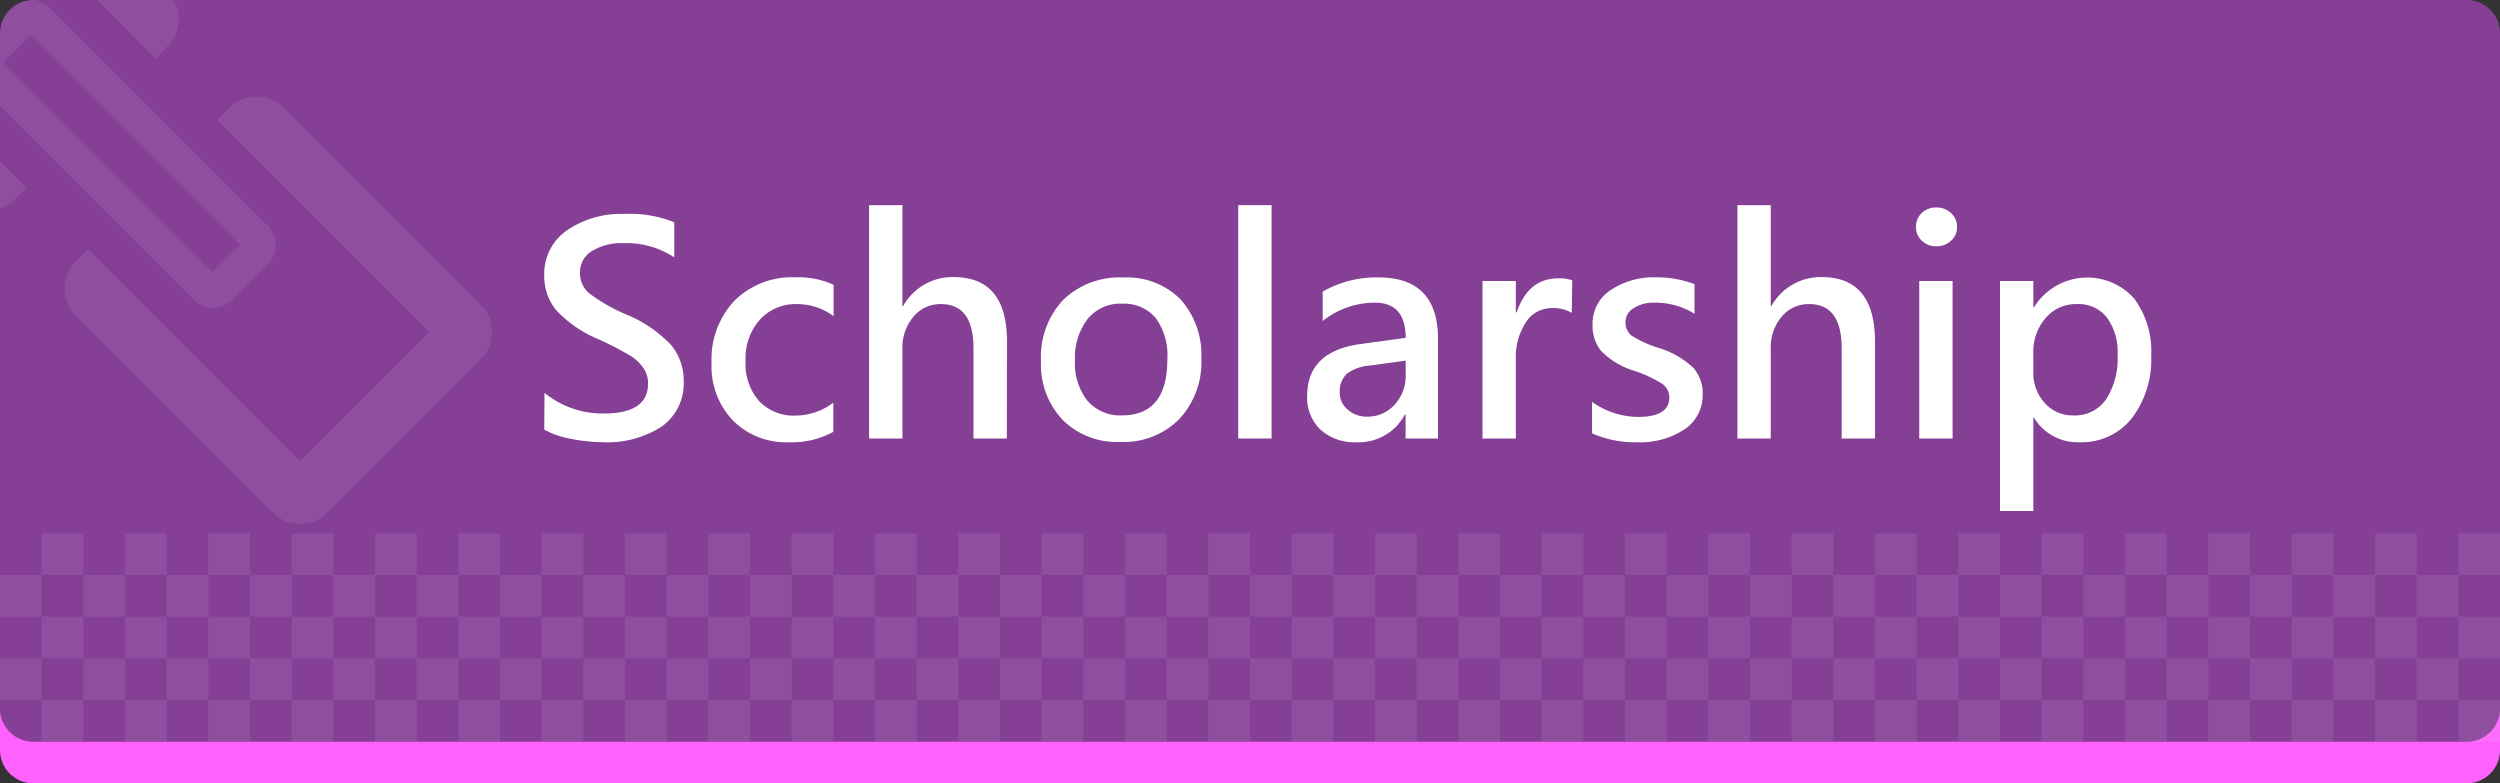<svg id="圖層_1" data-name="圖層 1" xmlns="http://www.w3.org/2000/svg" viewBox="0 0 300 94"><rect x="0" y="0" width="300" height="94" fill="#333333" stroke="none"/><defs><style>.cls-1{fill:#854096;}.cls-2{fill:#ff61ff;}.cls-3{opacity:0.08;}.cls-4{fill:#fff;}</style></defs><path class="cls-1" d="M300,85a4,4,0,0,1-4,4H4a4,4,0,0,1-4-4V4A4,4,0,0,1,4,0H296a4,4,0,0,1,4,4Z"/><path class="cls-2" d="M296,89H4a4,4,0,0,1-4-4v5a4,4,0,0,0,4,4H296a4,4,0,0,0,4-4V85A4,4,0,0,1,296,89Z"/><g class="cls-3"><rect class="cls-4" x="5" y="64" width="5" height="5"/><rect class="cls-4" x="15" y="64" width="5" height="5"/><rect class="cls-4" y="69" width="5" height="5"/><rect class="cls-4" x="10" y="69" width="5" height="5"/><rect class="cls-4" x="5" y="74" width="5" height="5"/><rect class="cls-4" x="15" y="74" width="5" height="5"/><rect class="cls-4" y="79" width="5" height="5"/><rect class="cls-4" x="10" y="79" width="5" height="5"/><rect class="cls-4" x="5" y="84" width="5" height="5"/><rect class="cls-4" x="15" y="84" width="5" height="5"/><rect class="cls-4" x="25" y="64" width="5" height="5"/><rect class="cls-4" x="35" y="64" width="5" height="5"/><rect class="cls-4" x="20" y="69" width="5" height="5"/><rect class="cls-4" x="30" y="69" width="5" height="5"/><rect class="cls-4" x="25" y="74" width="5" height="5"/><rect class="cls-4" x="35" y="74" width="5" height="5"/><rect class="cls-4" x="20" y="79" width="5" height="5"/><rect class="cls-4" x="30" y="79" width="5" height="5"/><rect class="cls-4" x="25" y="84" width="5" height="5"/><rect class="cls-4" x="35" y="84" width="5" height="5"/><rect class="cls-4" x="45" y="64" width="5" height="5"/><rect class="cls-4" x="55" y="64" width="5" height="5"/><rect class="cls-4" x="40" y="69" width="5" height="5"/><rect class="cls-4" x="50" y="69" width="5" height="5"/><rect class="cls-4" x="45" y="74" width="5" height="5"/><rect class="cls-4" x="55" y="74" width="5" height="5"/><rect class="cls-4" x="40" y="79" width="5" height="5"/><rect class="cls-4" x="50" y="79" width="5" height="5"/><rect class="cls-4" x="45" y="84" width="5" height="5"/><rect class="cls-4" x="55" y="84" width="5" height="5"/><rect class="cls-4" x="65" y="64" width="5" height="5"/><rect class="cls-4" x="75" y="64" width="5" height="5"/><rect class="cls-4" x="60" y="69" width="5" height="5"/><rect class="cls-4" x="70" y="69" width="5" height="5"/><rect class="cls-4" x="65" y="74" width="5" height="5"/><rect class="cls-4" x="75" y="74" width="5" height="5"/><rect class="cls-4" x="60" y="79" width="5" height="5"/><rect class="cls-4" x="70" y="79" width="5" height="5"/><rect class="cls-4" x="65" y="84" width="5" height="5"/><rect class="cls-4" x="75" y="84" width="5" height="5"/><rect class="cls-4" x="85" y="64" width="5" height="5"/><rect class="cls-4" x="95" y="64" width="5" height="5"/><rect class="cls-4" x="80" y="69" width="5" height="5"/><rect class="cls-4" x="90" y="69" width="5" height="5"/><rect class="cls-4" x="85" y="74" width="5" height="5"/><rect class="cls-4" x="95" y="74" width="5" height="5"/><rect class="cls-4" x="80" y="79" width="5" height="5"/><rect class="cls-4" x="90" y="79" width="5" height="5"/><rect class="cls-4" x="85" y="84" width="5" height="5"/><rect class="cls-4" x="95" y="84" width="5" height="5"/><rect class="cls-4" x="105" y="64" width="5" height="5"/><rect class="cls-4" x="115" y="64" width="5" height="5"/><rect class="cls-4" x="100" y="69" width="5" height="5"/><rect class="cls-4" x="110" y="69" width="5" height="5"/><rect class="cls-4" x="105" y="74" width="5" height="5"/><rect class="cls-4" x="115" y="74" width="5" height="5"/><rect class="cls-4" x="100" y="79" width="5" height="5"/><rect class="cls-4" x="110" y="79" width="5" height="5"/><rect class="cls-4" x="105" y="84" width="5" height="5"/><rect class="cls-4" x="115" y="84" width="5" height="5"/><rect class="cls-4" x="125" y="64" width="5" height="5"/><rect class="cls-4" x="135" y="64" width="5" height="5"/><rect class="cls-4" x="120" y="69" width="5" height="5"/><rect class="cls-4" x="130" y="69" width="5" height="5"/><rect class="cls-4" x="125" y="74" width="5" height="5"/><rect class="cls-4" x="135" y="74" width="5" height="5"/><rect class="cls-4" x="120" y="79" width="5" height="5"/><rect class="cls-4" x="130" y="79" width="5" height="5"/><rect class="cls-4" x="125" y="84" width="5" height="5"/><rect class="cls-4" x="135" y="84" width="5" height="5"/><rect class="cls-4" x="145" y="64" width="5" height="5"/><rect class="cls-4" x="155" y="64" width="5" height="5"/><rect class="cls-4" x="140" y="69" width="5" height="5"/><rect class="cls-4" x="150" y="69" width="5" height="5"/><rect class="cls-4" x="145" y="74" width="5" height="5"/><rect class="cls-4" x="155" y="74" width="5" height="5"/><rect class="cls-4" x="140" y="79" width="5" height="5"/><rect class="cls-4" x="150" y="79" width="5" height="5"/><rect class="cls-4" x="145" y="84" width="5" height="5"/><rect class="cls-4" x="155" y="84" width="5" height="5"/><rect class="cls-4" x="165" y="64" width="5" height="5"/><rect class="cls-4" x="175" y="64" width="5" height="5"/><rect class="cls-4" x="160" y="69" width="5" height="5"/><rect class="cls-4" x="170" y="69" width="5" height="5"/><rect class="cls-4" x="165" y="74" width="5" height="5"/><rect class="cls-4" x="175" y="74" width="5" height="5"/><rect class="cls-4" x="160" y="79" width="5" height="5"/><rect class="cls-4" x="170" y="79" width="5" height="5"/><rect class="cls-4" x="165" y="84" width="5" height="5"/><rect class="cls-4" x="175" y="84" width="5" height="5"/><rect class="cls-4" x="185" y="64" width="5" height="5"/><rect class="cls-4" x="195" y="64" width="5" height="5"/><rect class="cls-4" x="180" y="69" width="5" height="5"/><rect class="cls-4" x="190" y="69" width="5" height="5"/><rect class="cls-4" x="185" y="74" width="5" height="5"/><rect class="cls-4" x="195" y="74" width="5" height="5"/><rect class="cls-4" x="180" y="79" width="5" height="5"/><rect class="cls-4" x="190" y="79" width="5" height="5"/><rect class="cls-4" x="185" y="84" width="5" height="5"/><rect class="cls-4" x="195" y="84" width="5" height="5"/><rect class="cls-4" x="205" y="64" width="5" height="5"/><rect class="cls-4" x="215" y="64" width="5" height="5"/><rect class="cls-4" x="200" y="69" width="5" height="5"/><rect class="cls-4" x="210" y="69" width="5" height="5"/><rect class="cls-4" x="205" y="74" width="5" height="5"/><rect class="cls-4" x="215" y="74" width="5" height="5"/><rect class="cls-4" x="200" y="79" width="5" height="5"/><rect class="cls-4" x="210" y="79" width="5" height="5"/><rect class="cls-4" x="205" y="84" width="5" height="5"/><rect class="cls-4" x="215" y="84" width="5" height="5"/><rect class="cls-4" x="225" y="64" width="5" height="5"/><rect class="cls-4" x="235" y="64" width="5" height="5"/><rect class="cls-4" x="220" y="69" width="5" height="5"/><rect class="cls-4" x="230" y="69" width="5" height="5"/><rect class="cls-4" x="225" y="74" width="5" height="5"/><rect class="cls-4" x="235" y="74" width="5" height="5"/><rect class="cls-4" x="220" y="79" width="5" height="5"/><rect class="cls-4" x="230" y="79" width="5" height="5"/><rect class="cls-4" x="225" y="84" width="5" height="5"/><rect class="cls-4" x="235" y="84" width="5" height="5"/><rect class="cls-4" x="245" y="64" width="5" height="5"/><rect class="cls-4" x="255" y="64" width="5" height="5"/><rect class="cls-4" x="240" y="69" width="5" height="5"/><rect class="cls-4" x="250" y="69" width="5" height="5"/><rect class="cls-4" x="245" y="74" width="5" height="5"/><rect class="cls-4" x="255" y="74" width="5" height="5"/><rect class="cls-4" x="240" y="79" width="5" height="5"/><rect class="cls-4" x="250" y="79" width="5" height="5"/><rect class="cls-4" x="245" y="84" width="5" height="5"/><rect class="cls-4" x="255" y="84" width="5" height="5"/><rect class="cls-4" x="265" y="64" width="5" height="5"/><rect class="cls-4" x="275" y="64" width="5" height="5"/><rect class="cls-4" x="260" y="69" width="5" height="5"/><rect class="cls-4" x="270" y="69" width="5" height="5"/><rect class="cls-4" x="265" y="74" width="5" height="5"/><rect class="cls-4" x="275" y="74" width="5" height="5"/><rect class="cls-4" x="260" y="79" width="5" height="5"/><rect class="cls-4" x="270" y="79" width="5" height="5"/><rect class="cls-4" x="265" y="84" width="5" height="5"/><rect class="cls-4" x="275" y="84" width="5" height="5"/><rect class="cls-4" x="285" y="64" width="5" height="5"/><rect class="cls-4" x="295" y="64" width="5" height="5"/><rect class="cls-4" x="280" y="69" width="5" height="5"/><rect class="cls-4" x="290" y="69" width="5" height="5"/><rect class="cls-4" x="285" y="74" width="5" height="5"/><rect class="cls-4" x="295" y="74" width="5" height="5"/><rect class="cls-4" x="280" y="79" width="5" height="5"/><rect class="cls-4" x="290" y="79" width="5" height="5"/><rect class="cls-4" x="285" y="84" width="5" height="5"/><rect class="cls-4" x="295" y="84" width="5" height="5"/></g><g class="cls-3"><path class="cls-4" d="M27.92,35.94l4.18-4.19a3.33,3.33,0,0,0,0-4.72L6,1A3.27,3.27,0,0,0,4,0H4A4,4,0,0,0,0,4v8.74l23.19,23.2A3.36,3.36,0,0,0,27.92,35.94ZM3.65,4.25,28.8,29.4l-3.25,3.24L.41,7.49Z"/><path class="cls-4" d="M57.71,36.62,34,12.9a4.57,4.57,0,0,0-6.44,0l-1.5,1.51,4.72,4.71L51.49,39.84,36,55.32,15.29,34.6l-4.72-4.72-1.5,1.5a4.56,4.56,0,0,0,0,6.45L32.79,61.54a4.55,4.55,0,0,0,6.44,0L57.71,43.06A4.57,4.57,0,0,0,57.71,36.62Z"/><path class="cls-4" d="M18.63,7,20.14,5.5a4.55,4.55,0,0,0,.7-5.5h-9.2l2.27,2.27Z"/><path class="cls-4" d="M0,25A4.67,4.67,0,0,0,1.66,24l1.5-1.5L0,19.32Z"/></g><path class="cls-4" d="M65.34,47.14a11,11,0,0,0,7.16,2.48c3.51,0,5.27-1.21,5.27-3.61a3.23,3.23,0,0,0-.59-1.88,5.23,5.23,0,0,0-1.56-1.46,40.82,40.82,0,0,0-3.89-2,14.37,14.37,0,0,1-5-3.47,6.41,6.41,0,0,1-1.42-4.13A6.31,6.31,0,0,1,68,27.67a11.46,11.46,0,0,1,6.91-2,14.41,14.41,0,0,1,6,1v4.21a10.43,10.43,0,0,0-6.1-1.7,6.81,6.81,0,0,0-3.77.94,2.94,2.94,0,0,0-1.44,2.58,3.16,3.16,0,0,0,1.05,2.45,20.48,20.48,0,0,0,4.44,2.56,15.61,15.61,0,0,1,5.45,3.7,6.6,6.6,0,0,1,1.5,4.27,6.34,6.34,0,0,1-2.6,5.48,12,12,0,0,1-7.19,1.9,19.75,19.75,0,0,1-3.76-.41,9.88,9.88,0,0,1-3.18-1.1Z"/><path class="cls-4" d="M100,51.82a10.31,10.31,0,0,1-5.35,1.25,8.94,8.94,0,0,1-6.7-2.62,9.33,9.33,0,0,1-2.56-6.83,10.27,10.27,0,0,1,2.75-7.54,9.8,9.8,0,0,1,7.33-2.8,9.94,9.94,0,0,1,4.56.9v3.76a7.34,7.34,0,0,0-4.36-1.45,5.81,5.81,0,0,0-4.48,1.86,7,7,0,0,0-1.72,5,6.75,6.75,0,0,0,1.63,4.79,5.73,5.73,0,0,0,4.39,1.73A7.57,7.57,0,0,0,100,48.32Z"/><path class="cls-4" d="M120.82,52.62h-4V41.79c0-3.53-1.31-5.3-3.91-5.3a4.17,4.17,0,0,0-3.3,1.52,5.72,5.72,0,0,0-1.32,3.88V52.62h-4v-28h4v12.1h.09a6.76,6.76,0,0,1,6.06-3.47q6.39,0,6.4,7.72Z"/><path class="cls-4" d="M124.92,43.34A10,10,0,0,1,127.57,36a9.72,9.72,0,0,1,7.24-2.7,9.06,9.06,0,0,1,6.84,2.61A9.93,9.93,0,0,1,144.16,43a10,10,0,0,1-2.65,7.29,9.37,9.37,0,0,1-7.07,2.74,9.21,9.21,0,0,1-6.93-2.65A9.67,9.67,0,0,1,124.92,43.34Zm4.08-.08a7.2,7.2,0,0,0,1.51,4.85,5.17,5.17,0,0,0,4.11,1.74q5.46,0,5.46-6.71a7.59,7.59,0,0,0-1.41-5,5,5,0,0,0-4-1.7,5.07,5.07,0,0,0-4.13,1.81A7.6,7.6,0,0,0,129,43.26Z"/><path class="cls-4" d="M148.59,52.62v-28h4v28Z"/><path class="cls-4" d="M158.72,35a12.87,12.87,0,0,1,6.68-1.71q7.17,0,7.16,7.4V52.62h-3.89V49.75h-.09a6.25,6.25,0,0,1-5.74,3.32,6.09,6.09,0,0,1-4.38-1.51,5.27,5.27,0,0,1-1.6-4.05q0-5.32,6.34-6.22l5.48-.75q0-4.22-3.7-4.22a10.06,10.06,0,0,0-6.26,2.2Zm5.79,8.85a5.39,5.39,0,0,0-2.89,1,2.9,2.9,0,0,0-.85,2.26,2.58,2.58,0,0,0,.91,2A3.39,3.39,0,0,0,164,50a4.39,4.39,0,0,0,3.35-1.43,5.05,5.05,0,0,0,1.33-3.6V43.28Z"/><path class="cls-4" d="M188.61,37.55a4.23,4.23,0,0,0-2.36-.58,3.68,3.68,0,0,0-3.15,1.71,7.74,7.74,0,0,0-1.2,4.53v9.41h-4V33.72h4v3.76H182c.93-2.72,2.59-4.08,5-4.08a4.73,4.73,0,0,1,1.67.24Z"/><path class="cls-4" d="M191.05,48.23a9.67,9.67,0,0,0,5.51,1.8c2.5,0,3.76-.78,3.76-2.33a2,2,0,0,0-.79-1.6A15.4,15.4,0,0,0,196,44.46a9.39,9.39,0,0,1-3.89-2.37,4.84,4.84,0,0,1-1-3.15,4.77,4.77,0,0,1,2.19-4.14,9.25,9.25,0,0,1,5.41-1.52,12.77,12.77,0,0,1,4.63.82v3.55a8.93,8.93,0,0,0-4.81-1.33A4.37,4.37,0,0,0,196,37a1.94,1.94,0,0,0-.94,1.66,2,2,0,0,0,.7,1.59A13.14,13.14,0,0,0,199,41.74a10.51,10.51,0,0,1,4.2,2.4,4.6,4.6,0,0,1,1.12,3.17,4.89,4.89,0,0,1-2.19,4.22,9.74,9.74,0,0,1-5.74,1.54A12.59,12.59,0,0,1,191.05,52Z"/><path class="cls-4" d="M225,52.62h-4V41.79q0-5.3-3.91-5.3A4.2,4.2,0,0,0,213.8,38a5.72,5.72,0,0,0-1.31,3.88V52.62h-4v-28h4v12.1h.08a6.78,6.78,0,0,1,6.07-3.47Q225,33.28,225,41Z"/><path class="cls-4" d="M229.92,27.23a2.22,2.22,0,0,1,.69-1.67,2.42,2.42,0,0,1,1.75-.66,2.5,2.5,0,0,1,1.76.66,2.17,2.17,0,0,1,.72,1.67,2.14,2.14,0,0,1-.72,1.66,2.5,2.5,0,0,1-1.76.66,2.43,2.43,0,0,1-1.74-.66A2.2,2.2,0,0,1,229.92,27.23Zm.39,25.39V33.72h4v18.9Z"/><path class="cls-4" d="M244,50.08V61.32h-4V33.72h4v3.15h.08a7.53,7.53,0,0,1,12-1.07,10.5,10.5,0,0,1,2.06,6.83,11.58,11.58,0,0,1-2.34,7.58,7.68,7.68,0,0,1-6.27,2.86,6.13,6.13,0,0,1-5.49-3Zm0-5.42a5.29,5.29,0,0,0,1.37,3.7,4.45,4.45,0,0,0,3.45,1.49,4.52,4.52,0,0,0,3.9-1.92,9,9,0,0,0,1.39-5.32,7,7,0,0,0-1.29-4.52,4.32,4.32,0,0,0-3.58-1.6,4.76,4.76,0,0,0-3.77,1.68A6.17,6.17,0,0,0,244,42.4Z"/></svg>